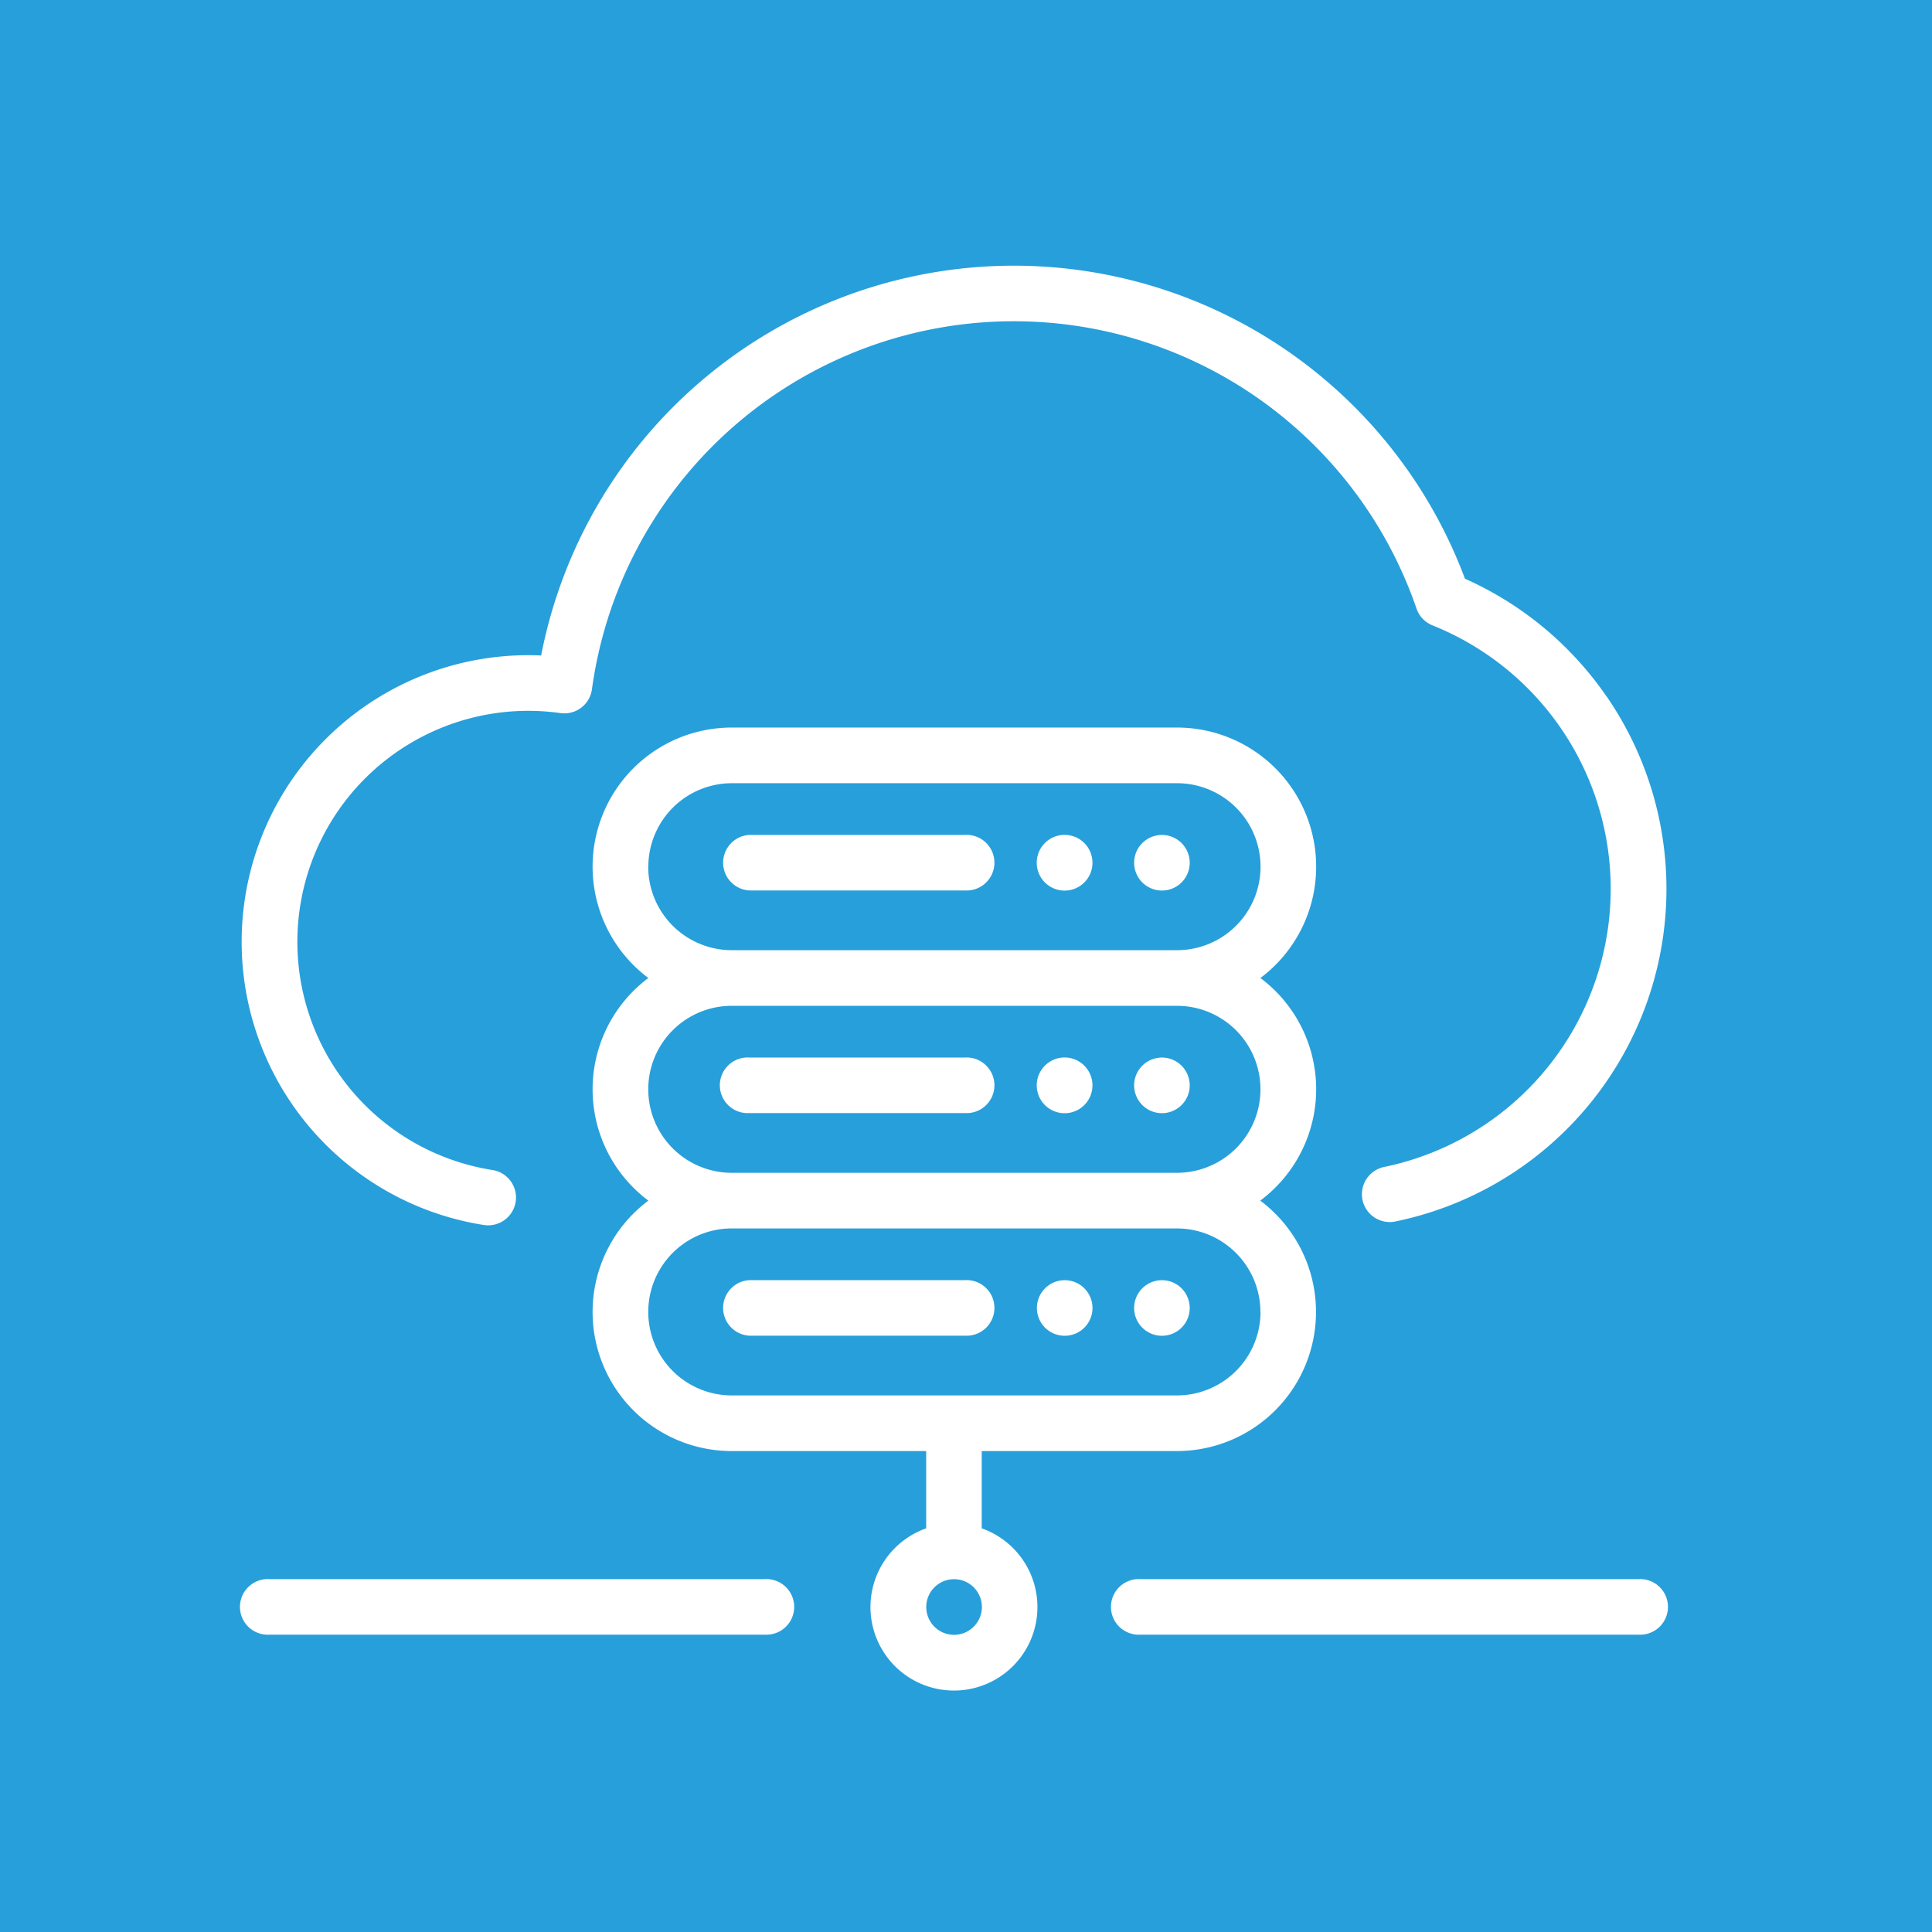 <svg xmlns="http://www.w3.org/2000/svg" width="80" height="80"><path data-name="Rectangle 9" fill="#279fdb" d="M80 0v80H0V0z"/><g data-name="Group 42"><g data-name="Group 41"><path data-name="Path 126" d="M67.848 65.388H47.222a1.152 1.152 0 1 0 0 2.3h20.625a1.152 1.152 0 1 0 0-2.3Z" fill="#fff"/></g></g><g data-name="Group 44"><g data-name="Group 43"><path data-name="Path 127" d="M31.666 65.388h-20.51a1.152 1.152 0 1 0 0 2.3h20.51a1.152 1.152 0 1 0 0-2.3Z" fill="#fff"/></g></g><g data-name="Group 46"><g data-name="Group 45"><path data-name="Path 128" d="M39.957 34.572h-8.93a1.152 1.152 0 0 0 0 2.3h8.93a1.152 1.152 0 1 0 0-2.3Z" fill="#fff"/></g></g><g data-name="Group 48"><g data-name="Group 47"><path data-name="Path 129" d="M48.926 34.91a1.151 1.151 0 1 0 .338.815 1.161 1.161 0 0 0-.338-.815Z" fill="#fff"/></g></g><g data-name="Group 50"><g data-name="Group 49"><path data-name="Path 130" d="M44.901 34.91a1.154 1.154 0 1 0 .336.815 1.164 1.164 0 0 0-.336-.815Z" fill="#fff"/></g></g><g data-name="Group 52"><g data-name="Group 51"><path data-name="Path 131" d="M39.957 43.79h-8.93a1.152 1.152 0 1 0 0 2.3h8.93a1.152 1.152 0 1 0 0-2.3Z" fill="#fff"/></g></g><g data-name="Group 54"><g data-name="Group 53"><path data-name="Path 132" d="M48.926 44.128a1.151 1.151 0 1 0 .338.815 1.161 1.161 0 0 0-.338-.815Z" fill="#fff"/></g></g><g data-name="Group 56"><g data-name="Group 55"><path data-name="Path 133" d="M44.901 44.128a1.154 1.154 0 1 0 .336.815 1.164 1.164 0 0 0-.336-.815Z" fill="#fff"/></g></g><g data-name="Group 58"><g data-name="Group 57"><path data-name="Path 134" d="M39.957 53.008h-8.93a1.152 1.152 0 0 0 0 2.3h8.93a1.152 1.152 0 1 0 0-2.3Z" fill="#fff"/></g></g><g data-name="Group 60"><g data-name="Group 59"><path data-name="Path 135" d="M48.926 53.346a1.151 1.151 0 1 0 .338.815 1.163 1.163 0 0 0-.338-.815Z" fill="#fff"/></g></g><g data-name="Group 62"><g data-name="Group 61"><path data-name="Path 136" d="M44.9 53.346a1.151 1.151 0 1 0 .338.815 1.159 1.159 0 0 0-.338-.815Z" fill="#fff"/></g></g><g data-name="Group 64"><g data-name="Group 63"><path data-name="Path 137" d="M54.5 45.106a5.756 5.756 0 0 0-2.309-4.609 5.759 5.759 0 0 0-3.453-10.37H30.3a5.759 5.759 0 0 0-3.453 10.37 5.755 5.755 0 0 0 0 9.218 5.759 5.759 0 0 0 3.453 10.37h8.051v3.2a3.457 3.457 0 1 0 2.3 0v-3.2h8.08a5.759 5.759 0 0 0 3.453-10.37 5.756 5.756 0 0 0 2.316-4.609Zm-27.654-9.218a3.461 3.461 0 0 1 3.457-3.457h18.436a3.457 3.457 0 0 1 0 6.914H30.3a3.461 3.461 0 0 1-3.459-3.457Zm12.66 31.807a1.152 1.152 0 1 1 1.152-1.152 1.154 1.154 0 0 1-1.158 1.152Zm12.689-13.371a3.461 3.461 0 0 1-3.457 3.457H30.3a3.457 3.457 0 0 1 0-6.914h18.436a3.461 3.461 0 0 1 3.455 3.457Zm-3.457-5.761H30.3a3.457 3.457 0 0 1 0-6.914h18.436a3.457 3.457 0 0 1 0 6.914Z" fill="#fff"/></g></g><g data-name="Group 66"><g data-name="Group 65"><path data-name="Path 138" d="M66.526 28.842a14.046 14.046 0 0 0-5.866-4.879 19.939 19.939 0 0 0-38.252 3.179q-.268-.012-.535-.012a11.869 11.869 0 0 0-1.841 23.594 1.165 1.165 0 0 0 .179.014 1.152 1.152 0 0 0 .176-2.291 9.565 9.565 0 0 1 1.486-19.013 9.678 9.678 0 0 1 1.338.094 1.152 1.152 0 0 0 1.3-.986A17.633 17.633 0 0 1 58.655 25.2a1.152 1.152 0 0 0 .661.695 11.757 11.757 0 0 1-2 22.426 1.152 1.152 0 0 0 .462 2.258 14.061 14.061 0 0 0 8.752-21.738Z" fill="#fff"/></g></g></svg>
